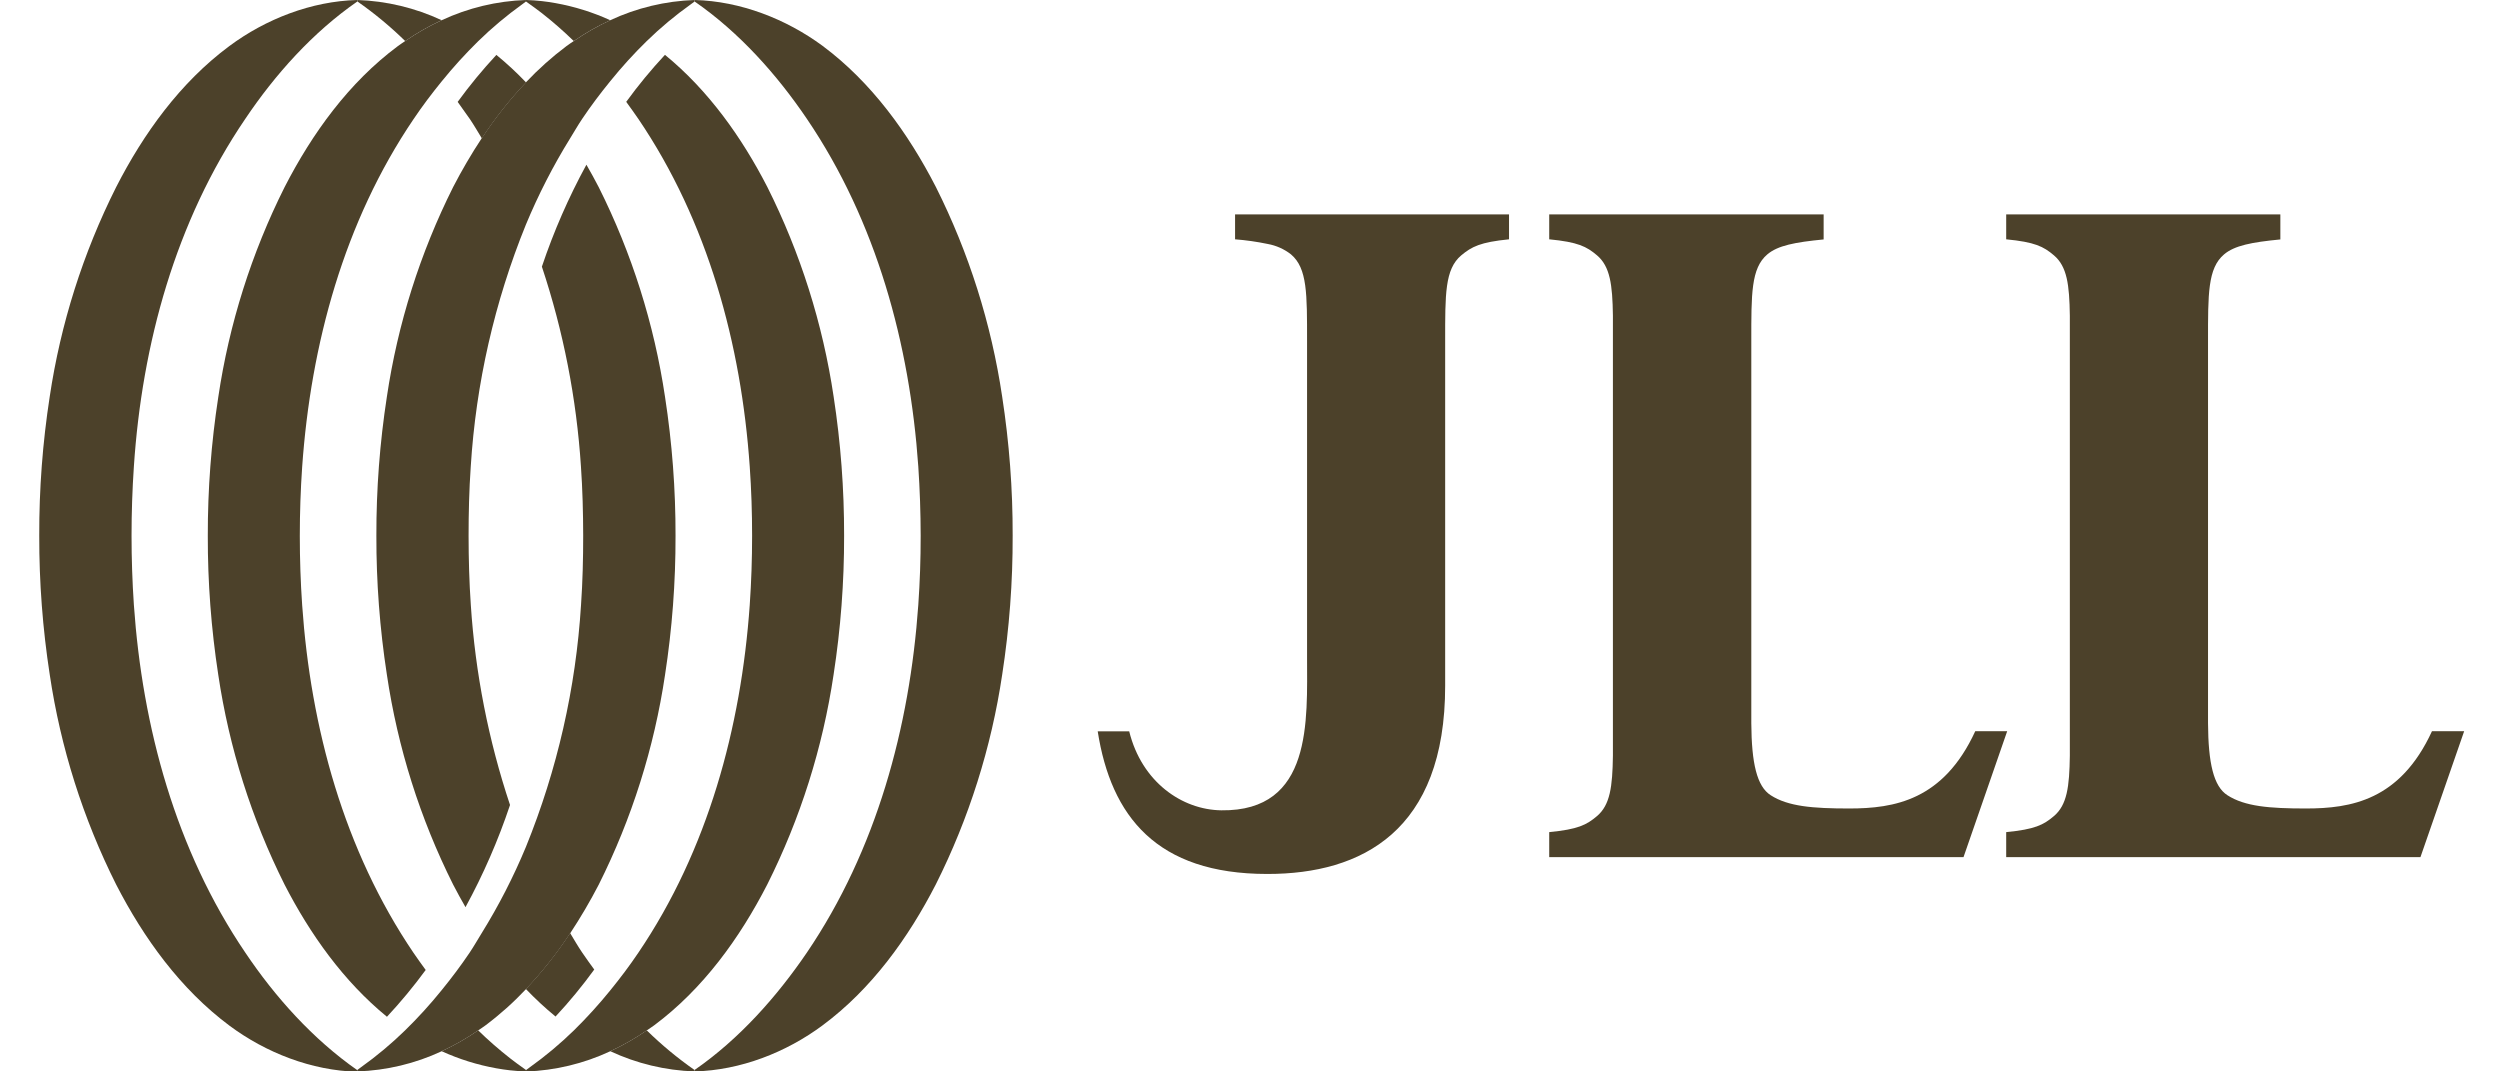 <?xml version="1.0" encoding="UTF-8"?>
<svg xmlns="http://www.w3.org/2000/svg" width="182" height="78" viewBox="0 0 182 78" fill="none">
  <g clip-path="url(#clip0_75_2429)">
    <path d="M109.857 15.608H89.913V17.422C90.712 17.484 91.506 17.598 92.291 17.761C92.91 17.873 93.492 18.133 93.986 18.52C95.18 19.528 95.154 21.416 95.154 24.835V47.792C95.154 52.458 95.574 59.078 88.911 58.991C86.05 58.954 83.118 56.932 82.206 53.239H79.913C80.884 59.427 84.202 63.624 92.247 63.624H92.285C99.118 63.624 105.217 60.513 105.208 49.91V24.835C105.208 21.413 105.183 19.606 106.373 18.595C107.144 17.951 107.77 17.63 109.857 17.422V15.608Z" fill="#4C412A"></path>
    <path d="M132.752 15.608H112.783V17.422C114.87 17.624 115.499 17.941 116.261 18.588C117.216 19.397 117.388 20.723 117.42 22.975C117.42 23.659 117.42 24.418 117.42 25.271V52.729C117.42 53.581 117.42 54.34 117.42 55.025C117.388 57.28 117.216 58.602 116.261 59.411C115.499 60.059 114.87 60.376 112.783 60.578V62.401H142.943L146.123 53.233H143.798C141.48 58.27 137.896 58.858 134.625 58.858C131.953 58.858 130.174 58.708 128.911 57.896C127.893 57.249 127.514 55.544 127.495 52.654V24.835C127.495 21.413 127.47 19.528 128.661 18.52C129.422 17.873 130.675 17.633 132.761 17.431V15.608H132.752Z" fill="#4C412A"></path>
    <path d="M166.01 15.608H146.051V17.422C148.134 17.624 148.764 17.941 149.525 18.588C150.481 19.397 150.653 20.723 150.684 22.975C150.684 23.659 150.684 24.418 150.684 25.271V52.729C150.684 53.581 150.684 54.34 150.684 55.025C150.653 57.28 150.481 58.602 149.525 59.411C148.764 60.059 148.134 60.376 146.051 60.578V62.401H176.208L179.391 53.233H177.047C174.729 58.27 171.145 58.858 167.874 58.858C165.202 58.858 163.422 58.708 162.16 57.896C161.142 57.249 160.763 55.544 160.744 52.654V24.835C160.744 21.413 160.719 19.528 161.912 18.52C162.674 17.873 163.927 17.633 166.01 17.431V15.608Z" fill="#4C412A"></path>
    <path d="M32.152 76.531C33.08 76.104 33.969 75.597 34.809 75.016C34.987 74.892 35.172 74.777 35.344 74.646C36.401 73.854 37.386 72.972 38.289 72.011C39.482 70.752 40.56 69.39 41.51 67.942C42.265 66.798 42.96 65.615 43.59 64.398C45.997 59.591 47.625 54.437 48.415 49.126C48.931 45.78 49.186 42.4 49.179 39.015C49.186 35.63 48.931 32.248 48.415 28.901C47.625 23.591 45.997 18.438 43.59 13.632C43.305 13.079 43.001 12.531 42.691 11.99C41.395 14.366 40.31 16.849 39.449 19.413C41.016 24.123 41.971 29.013 42.293 33.963C42.409 35.634 42.453 37.317 42.456 39C42.456 40.683 42.415 42.366 42.299 44.037C41.924 50.086 40.569 56.036 38.286 61.657C37.384 63.831 36.307 65.93 35.066 67.933C34.774 68.405 34.502 68.888 34.192 69.348C33.565 70.281 32.876 71.196 32.149 72.089C31.322 73.114 30.435 74.089 29.492 75.01C28.493 75.985 27.419 76.883 26.281 77.695C26.19 77.76 26.106 77.829 26.012 77.894V78C28.137 77.928 30.227 77.429 32.152 76.531Z" fill="#4C412A"></path>
    <path d="M44.424 76.532C45.353 76.104 46.243 75.597 47.084 75.017C47.259 74.892 47.444 74.777 47.619 74.647C51.178 71.999 53.854 68.294 55.862 64.38C58.27 59.574 59.898 54.419 60.686 49.108C61.202 45.762 61.458 42.382 61.451 38.997C61.457 35.611 61.203 32.23 60.69 28.883C59.9 23.573 58.271 18.419 55.862 13.614C54.007 10.008 51.576 6.58 48.409 3.992C47.401 5.075 46.459 6.218 45.589 7.414C45.892 7.829 46.187 8.243 46.473 8.658C51.535 16.125 53.963 25.063 54.581 33.97C54.697 35.641 54.755 37.32 54.753 39.007C54.753 40.69 54.696 42.373 54.581 44.043C53.954 52.95 51.532 61.891 46.473 69.355C45.846 70.288 45.157 71.203 44.43 72.096C43.602 73.119 42.716 74.094 41.776 75.017C40.776 75.991 39.703 76.889 38.565 77.702L38.296 77.901V78.007C40.418 77.931 42.503 77.43 44.424 76.532Z" fill="#4C412A"></path>
    <path d="M59.891 74.64C63.453 71.996 66.125 68.287 68.133 64.374C70.543 59.567 72.172 54.413 72.961 49.102C73.478 45.756 73.732 42.375 73.722 38.991C73.73 35.605 73.474 32.224 72.958 28.877C72.169 23.566 70.54 18.413 68.13 13.608C66.122 9.703 63.45 5.995 59.888 3.341C57.234 1.384 53.904 0.084 50.565 0V0.106C53.816 2.355 56.564 5.435 58.741 8.652C63.804 16.118 66.232 25.056 66.852 33.963C66.965 35.635 67.022 37.314 67.025 39C67.027 40.686 66.969 42.365 66.852 44.037C66.226 52.944 63.804 61.885 58.741 69.348C56.548 72.565 53.816 75.645 50.565 77.894V78C53.904 77.916 57.234 76.616 59.891 74.64Z" fill="#4C412A"></path>
    <path d="M44.427 1.472C43.498 1.9 42.609 2.408 41.77 2.99C41.591 3.111 41.407 3.229 41.234 3.36C40.179 4.152 39.194 5.033 38.289 5.992C37.097 7.252 36.019 8.615 35.069 10.064C34.313 11.211 33.619 12.397 32.989 13.617C30.582 18.423 28.953 23.576 28.164 28.886C27.648 32.233 27.393 35.614 27.4 39C27.393 42.385 27.648 45.765 28.164 49.111C28.952 54.427 30.58 59.587 32.989 64.398C33.274 64.952 33.578 65.5 33.888 66.041C35.186 63.661 36.271 61.172 37.13 58.603C35.56 53.893 34.601 49.003 34.276 44.052C34.16 42.382 34.116 40.699 34.113 39.016C34.113 37.333 34.154 35.649 34.27 33.979C34.646 27.929 36.001 21.979 38.283 16.358C39.188 14.178 40.267 12.073 41.51 10.064C41.801 9.594 42.074 9.112 42.384 8.652C43.011 7.718 43.7 6.804 44.427 5.911C45.254 4.886 46.141 3.911 47.083 2.99C48.083 2.016 49.156 1.12 50.294 0.311C50.385 0.246 50.47 0.174 50.564 0.112V0C48.439 0.073 46.351 0.573 44.427 1.472Z" fill="#4C412A"></path>
    <path d="M32.155 1.472C31.226 1.9 30.336 2.408 29.495 2.99C29.32 3.111 29.135 3.229 28.96 3.36C25.401 6.004 22.725 9.713 20.717 13.626C18.309 18.432 16.681 23.585 15.893 28.895C15.377 32.242 15.121 35.623 15.128 39.009C15.12 42.394 15.375 45.774 15.889 49.12C16.68 54.433 18.309 59.59 20.717 64.398C22.572 68.004 25.003 71.433 28.17 74.021C29.177 72.942 30.118 71.804 30.99 70.614C30.687 70.2 30.392 69.785 30.106 69.37C25.047 61.904 22.616 52.965 21.998 44.059C21.883 42.388 21.826 40.705 21.826 39.022C21.826 37.339 21.883 35.656 21.998 33.985C22.625 25.078 25.047 16.137 30.106 8.674C30.733 7.74 31.422 6.826 32.149 5.933C32.977 4.91 33.862 3.934 34.802 3.011C35.804 2.031 36.88 1.129 38.02 0.311C38.111 0.246 38.198 0.174 38.289 0.112V0C36.165 0.073 34.078 0.574 32.155 1.472Z" fill="#4C412A"></path>
    <path d="M16.688 3.36C13.126 6.004 10.454 9.713 8.458 13.617C6.045 18.422 4.411 23.575 3.618 28.886C3.102 32.233 2.847 35.614 2.857 39C2.85 42.385 3.105 45.765 3.621 49.111C4.412 54.428 6.044 59.588 8.458 64.398C10.466 68.303 13.139 72.011 16.701 74.665C19.357 76.641 22.688 77.941 26.027 78.025V77.919C22.766 75.645 20.018 72.565 17.857 69.348C12.794 61.882 10.366 52.944 9.746 44.037C9.633 42.366 9.577 40.683 9.577 39C9.577 37.317 9.633 35.634 9.746 33.963C10.338 25.056 12.778 16.115 17.857 8.652C20.018 5.435 22.766 2.355 26.018 0.106V0C22.675 0.084 19.345 1.384 16.688 3.36Z" fill="#4C412A"></path>
    <path d="M40.442 74.005C41.451 72.922 42.392 71.78 43.261 70.583C42.956 70.168 42.662 69.754 42.378 69.339C42.065 68.878 41.795 68.405 41.504 67.926C40.553 69.375 39.475 70.738 38.283 71.999C38.959 72.707 39.678 73.374 40.435 73.996" fill="#4C412A"></path>
    <path d="M47.083 75.01C46.244 75.592 45.355 76.1 44.427 76.528C46.35 77.426 48.437 77.927 50.561 78V77.894C49.323 77.03 48.16 76.065 47.083 75.01Z" fill="#4C412A"></path>
    <path d="M37.13 77.919C37.462 77.885 37.795 77.829 38.124 77.773C37.788 77.536 37.456 77.294 37.13 77.039C36.32 76.404 35.545 75.727 34.809 75.01C33.969 75.592 33.081 76.1 32.152 76.528C33.423 77.108 34.761 77.526 36.137 77.773C36.469 77.829 36.798 77.885 37.13 77.919ZM38.29 78V77.894C38.233 77.854 38.18 77.81 38.124 77.773C37.81 77.829 37.462 77.885 37.13 77.919C37.516 77.96 37.904 77.991 38.29 78Z" fill="#4C412A"></path>
    <path d="M36.138 3.995C35.13 5.078 34.188 6.221 33.318 7.417C33.621 7.832 33.916 8.246 34.202 8.661C34.515 9.122 34.785 9.595 35.079 10.074C36.029 8.625 37.105 7.262 38.297 6.001C37.621 5.292 36.903 4.625 36.144 4.004" fill="#4C412A"></path>
    <path d="M29.499 2.99C30.338 2.408 31.227 1.899 32.156 1.472C30.231 0.574 28.143 0.073 26.019 0V0.106C27.257 0.97 28.421 1.934 29.499 2.99Z" fill="#4C412A"></path>
    <path d="M44.427 1.472C43.157 0.892 41.818 0.474 40.442 0.227C40.101 0.171 39.788 0.115 39.449 0.081C39.064 0.04 38.678 0.009 38.29 0V0.106C38.346 0.146 38.4 0.19 38.456 0.227C38.791 0.464 39.123 0.706 39.449 0.958C40.259 1.593 41.034 2.272 41.771 2.99C42.61 2.408 43.499 1.9 44.427 1.472Z" fill="#4C412A"></path>
  </g>
  <defs>
    <clipPath id="clip0_75_2429">
      <rect width="182" height="78" fill="white"></rect>
    </clipPath>
  </defs>
</svg>
